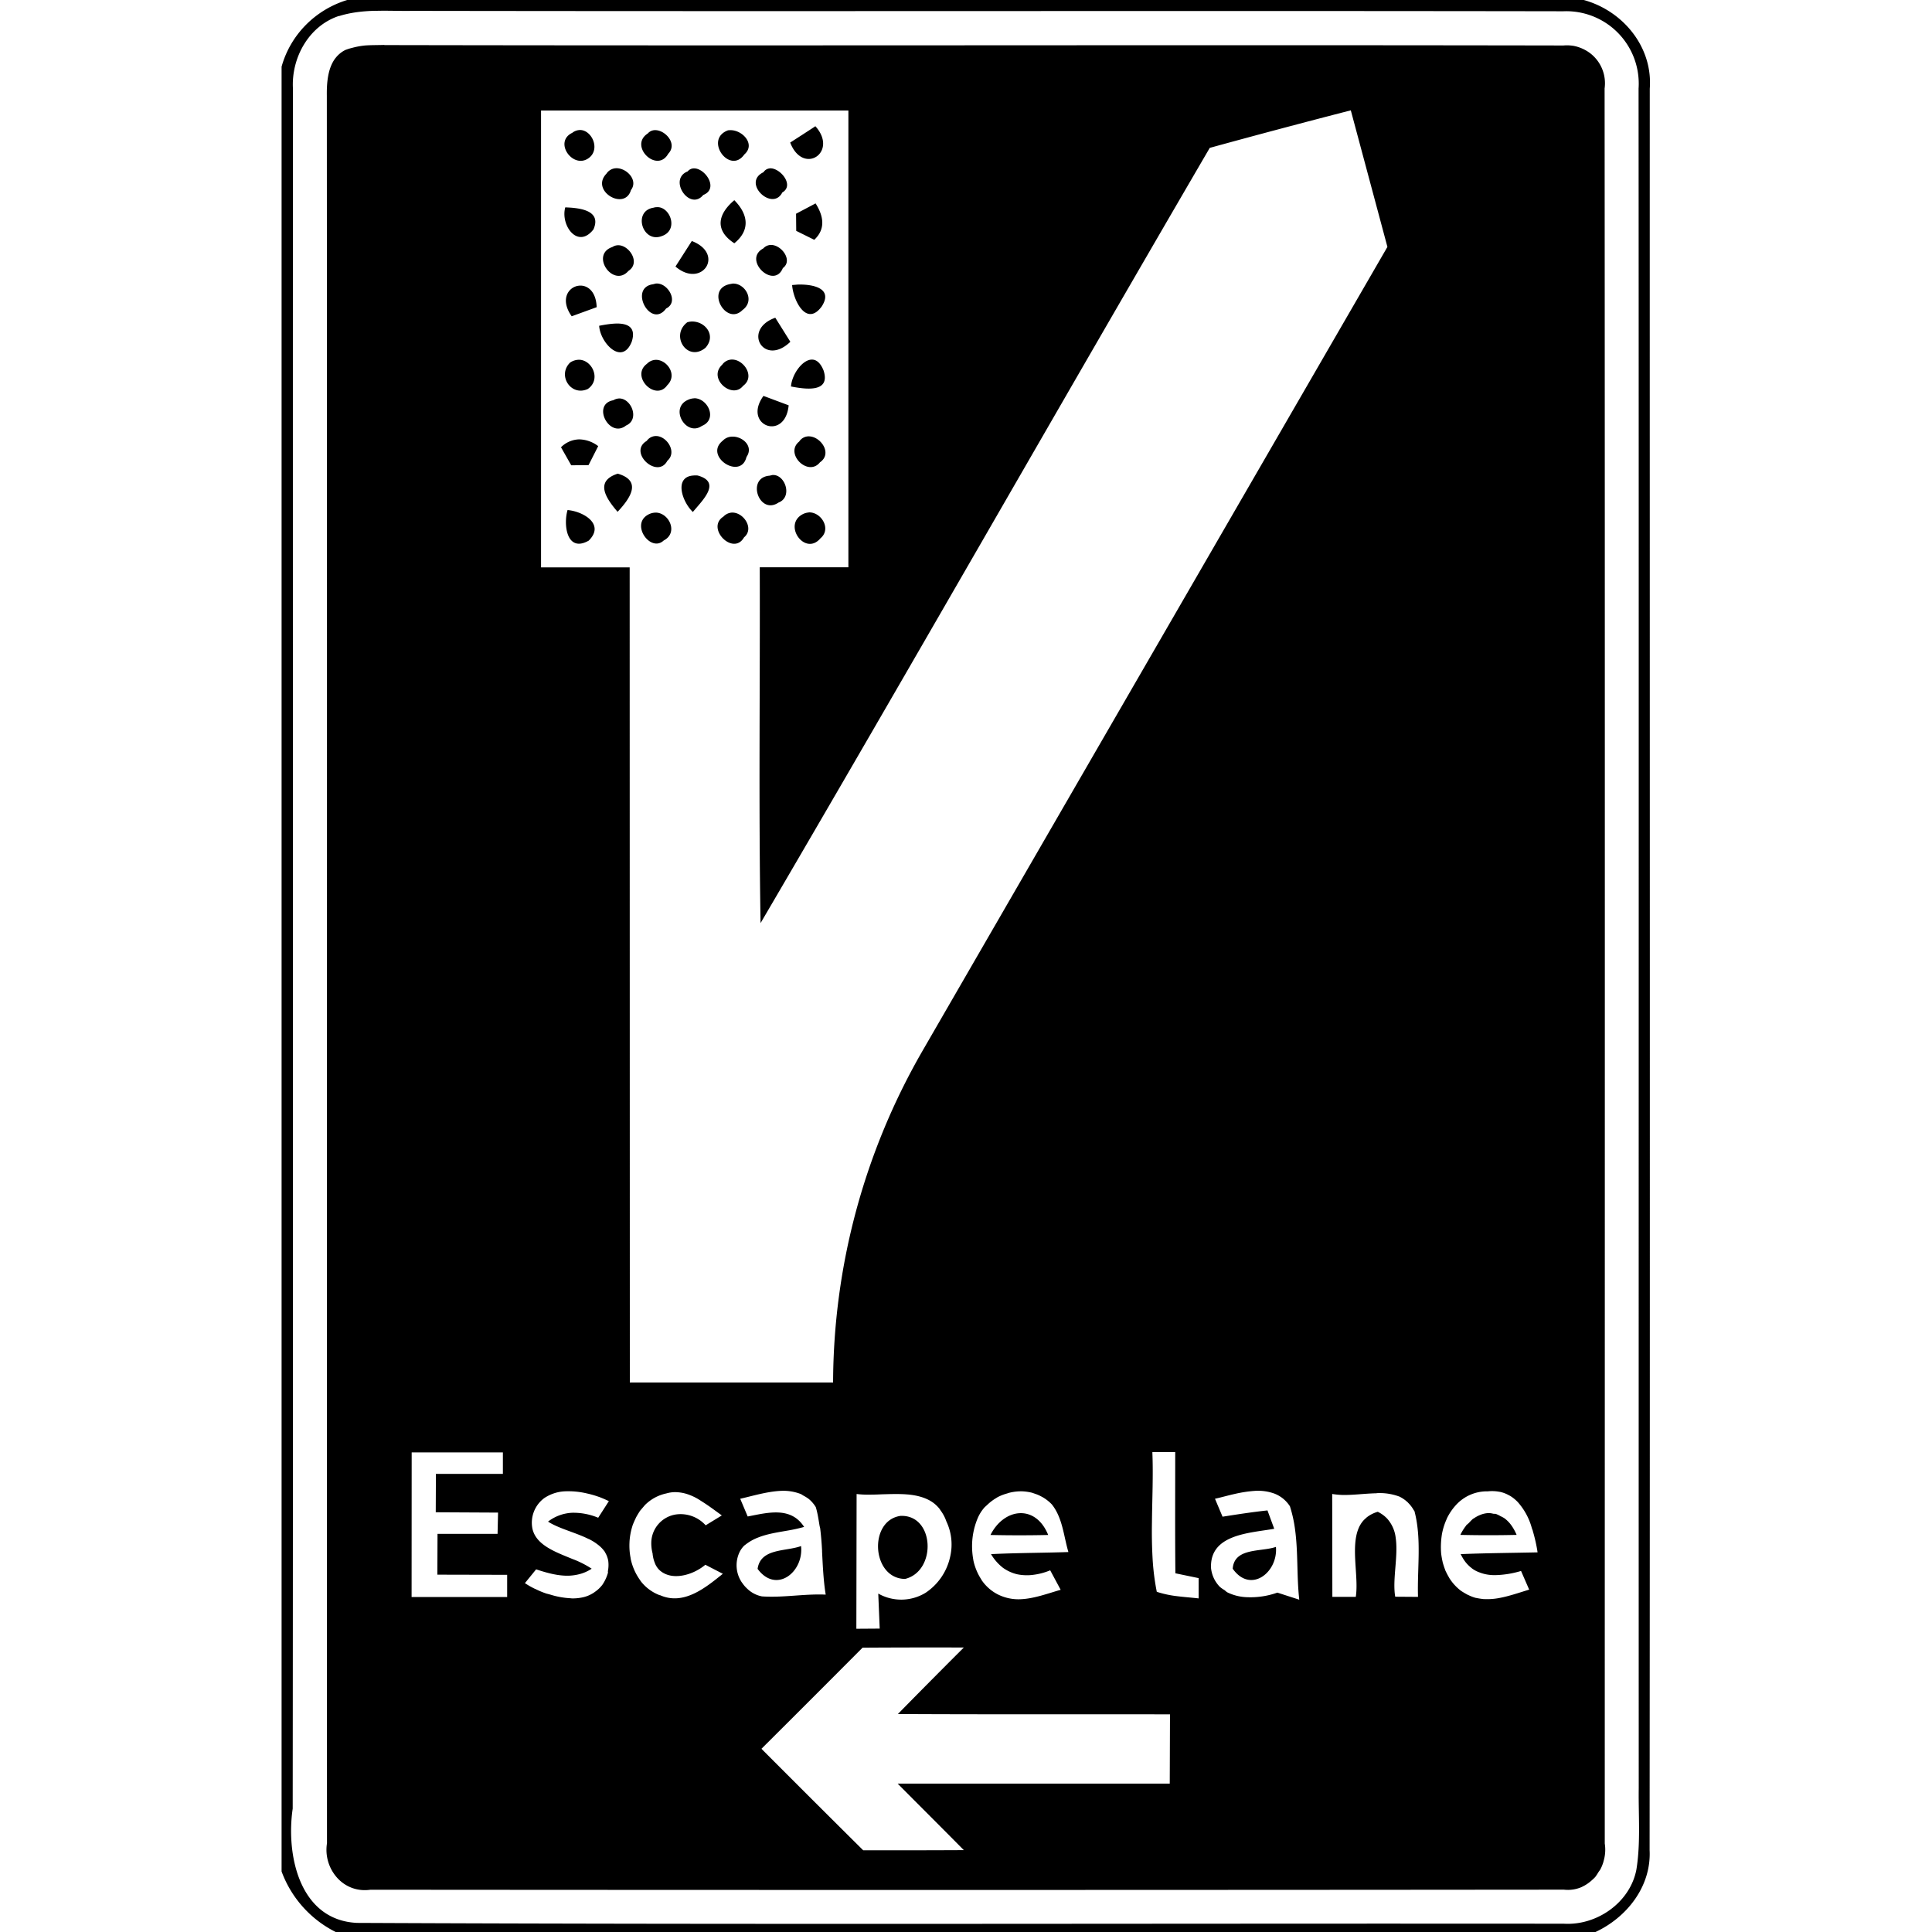 <svg xmlns="http://www.w3.org/2000/svg" width="24" height="24"><path d="M4.313 0c-.394.12-.704.43-.815.828v22.42A1.37 1.37 0 0 0 4.17 24h15.65c.392-.183.695-.569.672-1.018.006-7.293.001-14.586.002-21.88.04-.518-.333-.968-.82-1.102zm.347.135c.152-.005.306.003.457 0C9.884.143 14.653.132 19.42.14a.9.9 0 0 1 .935.96c.004 7.038 0 14.076.002 21.114-.005.336.025.676-.029 1.01-.078.41-.491.698-.902.673-4.997-.005-9.995.013-14.99-.01-.715-.033-.885-.841-.8-1.42.007-7.121 0-14.244.003-21.364-.022-.384.197-.782.572-.905V.2c.146-.046.297-.062.45-.066m.113.424c-.078.003-.16.001-.24.007a1 1 0 0 0-.154.028q-.042.01-.082.025h-.002a.35.35 0 0 0-.127.102l-.002.002c-.096.125-.109.31-.107.465.004 7.236 0 14.473.002 21.71a.52.52 0 0 0 .125.428c.098.11.246.174.414.15q7.41.006 14.826-.001a.43.43 0 0 0 .22-.032l.04-.021a.5.5 0 0 0 .091-.067q.02-.017.04-.039.02-.027.038-.058l.022-.031a.5.5 0 0 0 .041-.1v-.002a.5.5 0 0 0 .016-.223c0-7.268.003-14.535-.002-21.802a.47.47 0 0 0-.172-.432.5.5 0 0 0-.217-.098h-.002a.5.5 0 0 0-.121-.004C14.539.556 9.658.57 4.775.56zm12.006.812.455 1.697q-2.89 4.995-5.777 9.99a8.3 8.3 0 0 0-.824 1.987 8.3 8.3 0 0 0-.285 2.13H7.824L7.822 7.048H6.721V1.373h3.818v5.674H9.438c.005 1.474-.015 2.947.01 4.42 1.875-3.2 3.71-6.424 5.58-9.63q.873-.24 1.751-.466m-6.65.197c-.078.052-.235.153-.313.203.16.414.603.12.313-.203m-2.918.047a.16.16 0 0 0-.102.035c-.24.114.016.467.213.307.134-.111.03-.336-.111-.342m.916.002a.12.12 0 0 0-.08.041c-.24.154.114.501.254.252.122-.126-.044-.304-.174-.293m.945 0q-.015 0-.029.002c-.302.113.022.557.203.3.144-.125-.022-.305-.174-.302M7.65 2.09a.15.15 0 0 0-.117.068c-.204.212.228.468.305.203.094-.122-.055-.278-.188-.271m.98.002a.1.1 0 0 0-.087.037c-.248.097.024.499.193.293.192-.075.034-.32-.105-.33m.93 0a.1.1 0 0 0-.076.047c-.275.13.11.495.233.252.155-.089-.027-.309-.156-.3m-.44.396c-.209.176-.244.376 0 .535.201-.163.173-.36 0-.535m1.009.04-.242.128.002.213.224.111c.146-.136.114-.299.016-.453m-1.977.048q-.016 0-.035.006c-.263.04-.138.448.104.352.214-.074.1-.375-.069-.358m-1.132.002c-.062.223.155.524.35.274.107-.242-.181-.268-.35-.274m1.572.418-.203.317c.326.28.62-.156.203-.317m.976.049a.13.13 0 0 0-.088.043c-.262.14.132.516.243.244.13-.094-.02-.295-.155-.287m-1.902.004a.13.13 0 0 0-.06.021c-.283.096.01.514.199.297.158-.102.003-.332-.139-.318m.475.476-.03.008c-.31.043-.029.563.162.301.165-.08.018-.329-.132-.309m.957 0-.032.006c-.313.062-.048.526.155.323.165-.12.03-.338-.123-.329m.812.012-.072.006c.014.193.18.525.369.264.144-.226-.113-.275-.297-.27m-2.72.014c-.13.013-.24.17-.09.38l.31-.113c-.007-.203-.12-.278-.22-.267m2.439.398c-.417.148-.142.616.187.299zm-1.024.047a.2.2 0 0 0-.07.01c-.217.167.005.501.227.316.133-.148.005-.32-.157-.326m-.935.025c-.077 0-.164.015-.229.028.012.21.284.503.405.197.056-.177-.048-.223-.176-.225m1.434.448a.15.15 0 0 0-.135.064c-.183.17.125.435.26.262.15-.11.017-.316-.125-.326m.98 0c-.12 0-.25.187-.26.334.172.033.495.084.405-.198-.039-.097-.09-.136-.145-.136m-2.887.002a.2.2 0 0 0-.117.035c-.162.158.01.425.22.328.167-.116.058-.355-.103-.363m.934.002a.16.16 0 0 0-.096.048c-.21.155.107.474.252.266.136-.132-.012-.33-.156-.314m1.351.447c-.265.367.27.571.313.117zm-.859.03a.2.2 0 0 0-.074.017c-.243.1-.03.464.168.326.198-.08.076-.343-.094-.344m-.937.003a.15.15 0 0 0-.069.022c-.273.049-.05.48.158.314.175-.075.064-.344-.09-.336m.472.467a.14.14 0 0 0-.125.06c-.237.14.133.48.256.247.122-.105 0-.297-.13-.307m1.899.004a.14.14 0 0 0-.131.064c-.186.148.11.444.258.258.156-.108.014-.312-.127-.322m-.979.004a.16.16 0 0 0-.101.049c-.242.192.223.497.294.203.096-.137-.059-.267-.193-.252m-1.885.033a.33.33 0 0 0-.226.098l.127.224.215-.002.12-.236a.4.4 0 0 0-.236-.084m.479.426c-.29.093-.147.306-.002.474.158-.169.307-.385.002-.474m1.92.017-.033.008c-.296.022-.131.497.11.334.18-.068.082-.356-.077-.342m-.98.006c-.243.015-.144.323-.007.453.117-.143.362-.37.06-.453a.3.3 0 0 0-.054 0m-1.563.43c-.054.187-.007.532.263.379.207-.204-.068-.364-.263-.38m2.998.03a.2.2 0 0 0-.067.017c-.268.127.017.534.211.304.14-.116.01-.327-.144-.322m-1.893.003a.2.2 0 0 0-.117.033c-.199.127.047.464.207.313.181-.093.072-.335-.09-.346m.93 0a.16.16 0 0 0-.098.049c-.223.143.122.495.256.258.133-.11-.011-.32-.158-.307m5.232 11.67h.282c0 .502-.003 1.004.002 1.506l.289.06v.252c-.087-.01-.175-.016-.262-.027a1.3 1.3 0 0 1-.258-.055 3 3 0 0 1-.053-.43v-.001a6 6 0 0 1-.007-.432v-.01c.003-.287.017-.576.005-.861h.002zm-9.203.004h1.133v.267h-.832l-.002.477.774.004-.006.262v.002h-.746l-.002.507.867.002v.276H5.113zm4.586.478a.6.6 0 0 1 .244.038c.014.005.026.016.04.023q.032.017.062.039a.4.4 0 0 1 .088.102c.022.072.033.146.045.22q.004.023.01.045v.002q.016.134.023.272v.015c.009.17.016.34.041.506l.004.026v.001c-.264-.012-.527.04-.791.022a.36.36 0 0 1-.18-.092l-.002-.002a.4.4 0 0 1-.064-.074l-.002-.002a.38.38 0 0 1-.031-.38.3.3 0 0 1 .062-.085h.002a.6.6 0 0 1 .168-.097c.119-.047.25-.065.379-.088q.098-.017.191-.043c-.164-.256-.45-.178-.699-.13h-.002l-.092-.218v-.002c.15-.034.333-.09.504-.098m5.89 0a.6.6 0 0 1 .241.034.4.4 0 0 1 .193.158q.044.139.063.283c.04.288.02.587.053.877l-.272-.088a1 1 0 0 1-.377.057.6.6 0 0 1-.242-.059c-.014-.007-.026-.02-.039-.03q-.03-.017-.057-.04a.4.4 0 0 1-.07-.098.4.4 0 0 1-.039-.133c-.02-.425.483-.436.785-.49l-.084-.228c-.187.02-.373.049-.558.078l-.094-.223c.075-.016.157-.04.242-.059q.128-.03.256-.039m-8.58.006a1 1 0 0 1 .288.028H7.3q.07.016.137.04h.002q.065.025.123.053h.002l-.133.207a.8.8 0 0 0-.32-.062.53.53 0 0 0-.303.11c.13.085.339.134.504.216h.002q.061.03.11.068a.4.4 0 0 1 .087.088l.002.002.002.006a.3.3 0 0 1 .039.098l.002.01.002.021a.4.4 0 0 1-.006.104c-.002.008.002.014 0 .023a.5.5 0 0 1-.07.15.4.4 0 0 1-.085.082.4.4 0 0 1-.146.07.6.6 0 0 1-.146.016l-.018-.002a1 1 0 0 1-.25-.045l-.041-.011h-.002a1 1 0 0 1-.143-.059h-.002a1 1 0 0 1-.127-.072H6.52l.14-.172c.115.038.233.072.35.078a.6.6 0 0 0 .17-.014.5.5 0 0 0 .17-.072 1.2 1.2 0 0 0-.229-.117H7.12c-.215-.089-.46-.173-.506-.38a.38.38 0 0 1 .147-.38.5.5 0 0 1 .25-.084m5.692 0q.06.003.12.018l.034.012q.04.013.077.033.02.01.04.023a.5.5 0 0 1 .092.076c.134.167.147.393.206.592-.321.011-.641.01-.961.026a.6.6 0 0 0 .146.168.5.5 0 0 0 .178.082.6.6 0 0 0 .201.007.8.8 0 0 0 .21-.056l.13.242c-.158.045-.329.11-.496.117a.57.57 0 0 1-.293-.064.54.54 0 0 1-.196-.178v-.002a.7.7 0 0 1-.1-.242v-.002a1 1 0 0 1-.015-.133v-.002a.9.9 0 0 1 .072-.39.5.5 0 0 1 .084-.13l.032-.029a.6.6 0 0 1 .097-.076l.032-.02a.6.6 0 0 1 .119-.046q.016-.006.033-.01a.6.6 0 0 1 .158-.016m5.778 0a.5.5 0 0 1 .148.006h.002a.4.4 0 0 1 .121.047h.002q.055.033.1.08a.8.8 0 0 1 .175.324l.012.033v.002q.04.136.059.264v.002c-.319.007-.637.009-.955.022q.028.057.062.101.036.044.076.074l.002.002q.04.03.086.047.093.038.2.037a1.2 1.2 0 0 0 .324-.052l.101.232c-.12.036-.249.082-.377.105a.8.8 0 0 1-.191.012h-.002a1 1 0 0 1-.094-.015h-.002a.5.5 0 0 1-.092-.036h-.002a1 1 0 0 1-.091-.054l-.002-.002a.6.6 0 0 1-.141-.157v-.001a1 1 0 0 1-.049-.094v-.002a1 1 0 0 1-.033-.102v-.002a1 1 0 0 1-.018-.105v-.002a1 1 0 0 1 .008-.219v-.002a.8.8 0 0 1 .063-.205v-.002a.7.7 0 0 1 .119-.174.52.52 0 0 1 .389-.164m-10.104.01a.5.5 0 0 1 .162.025.7.7 0 0 1 .137.063l.047.03c.084.053.165.114.242.17l.002.001-.201.123a.42.42 0 0 0-.368-.135.36.36 0 0 0-.307.336.5.5 0 0 0 .016.15v.003a.4.4 0 0 0 .03.119v.002q.022.05.056.082.035.032.079.05c.144.061.352-.001.49-.117l.217.112v.002h-.002c-.216.174-.486.395-.78.263v.002a.54.54 0 0 1-.242-.181v-.002a.7.7 0 0 1-.121-.273v-.005a.8.8 0 0 1-.014-.2v-.003a.8.8 0 0 1 .037-.199v-.002a1 1 0 0 1 .04-.092v-.002a1 1 0 0 1 .05-.084v-.002L8 18.71l.01-.012.002-.002a.53.53 0 0 1 .265-.144.4.4 0 0 1 .1-.016m8.734.012a.7.7 0 0 1 .264.04h.002a.4.4 0 0 1 .105.07q.006.004.01.01a.4.4 0 0 1 .069.09l.01.014c.091.346.033.71.044 1.065h-.002l-.279-.002h-.002c-.037-.213.039-.5.006-.73a.43.43 0 0 0-.106-.24.4.4 0 0 0-.117-.085.4.4 0 0 0-.138.07l-.008.008a.3.3 0 0 0-.076.094l-.002.002a.5.5 0 0 0-.043.127c-.047.233.028.542-.006.756h-.291l-.002-1.278h.002a1 1 0 0 0 .13.012c.132.002.277-.018.413-.021zm-6.47.011q.072.009.15.008.08 0 .162-.004c.109-.003.22-.007.324.002h.002c.105.01.204.034.286.084a.4.4 0 0 1 .101.088l.008.01.01.016a.5.5 0 0 1 .072.136.67.67 0 0 1 .047.44.72.72 0 0 1-.305.447.58.58 0 0 1-.588.01l.018.435-.29.002v-.002zm7.85.237a.3.3 0 0 0-.096.02.4.4 0 0 0-.084.044l-.014.008q-.022.02-.043.043c-.021.023-.03.025-.043.041v.002a.6.6 0 0 0-.07.113q.35.008.699 0a.6.6 0 0 0-.07-.125.4.4 0 0 0-.082-.082q-.024-.015-.047-.025-.027-.016-.053-.026l-.002-.002c-.012-.003-.025-.001-.037-.003q-.03-.008-.059-.008m-5.833.002c-.134.01-.27.105-.353.27q.359.008.717 0c-.08-.197-.221-.281-.364-.27m-1.472.033c-.4.059-.357.78.058.783.396-.097.368-.802-.058-.783m-1.235.375c-.188.069-.502.024-.539.283.231.314.575.04.54-.283m5.899.01c-.184.065-.517.006-.537.271.222.315.565.046.537-.271m-3.877 1.25q-.411.41-.819.826c1.126.006 2.252.002 3.38.004l-.003.861h-3.38c.273.275.55.55.822.826q-.625.003-1.25.002-.635-.63-1.264-1.261.63-.627 1.256-1.256.629-.004 1.258-.002"/></svg>